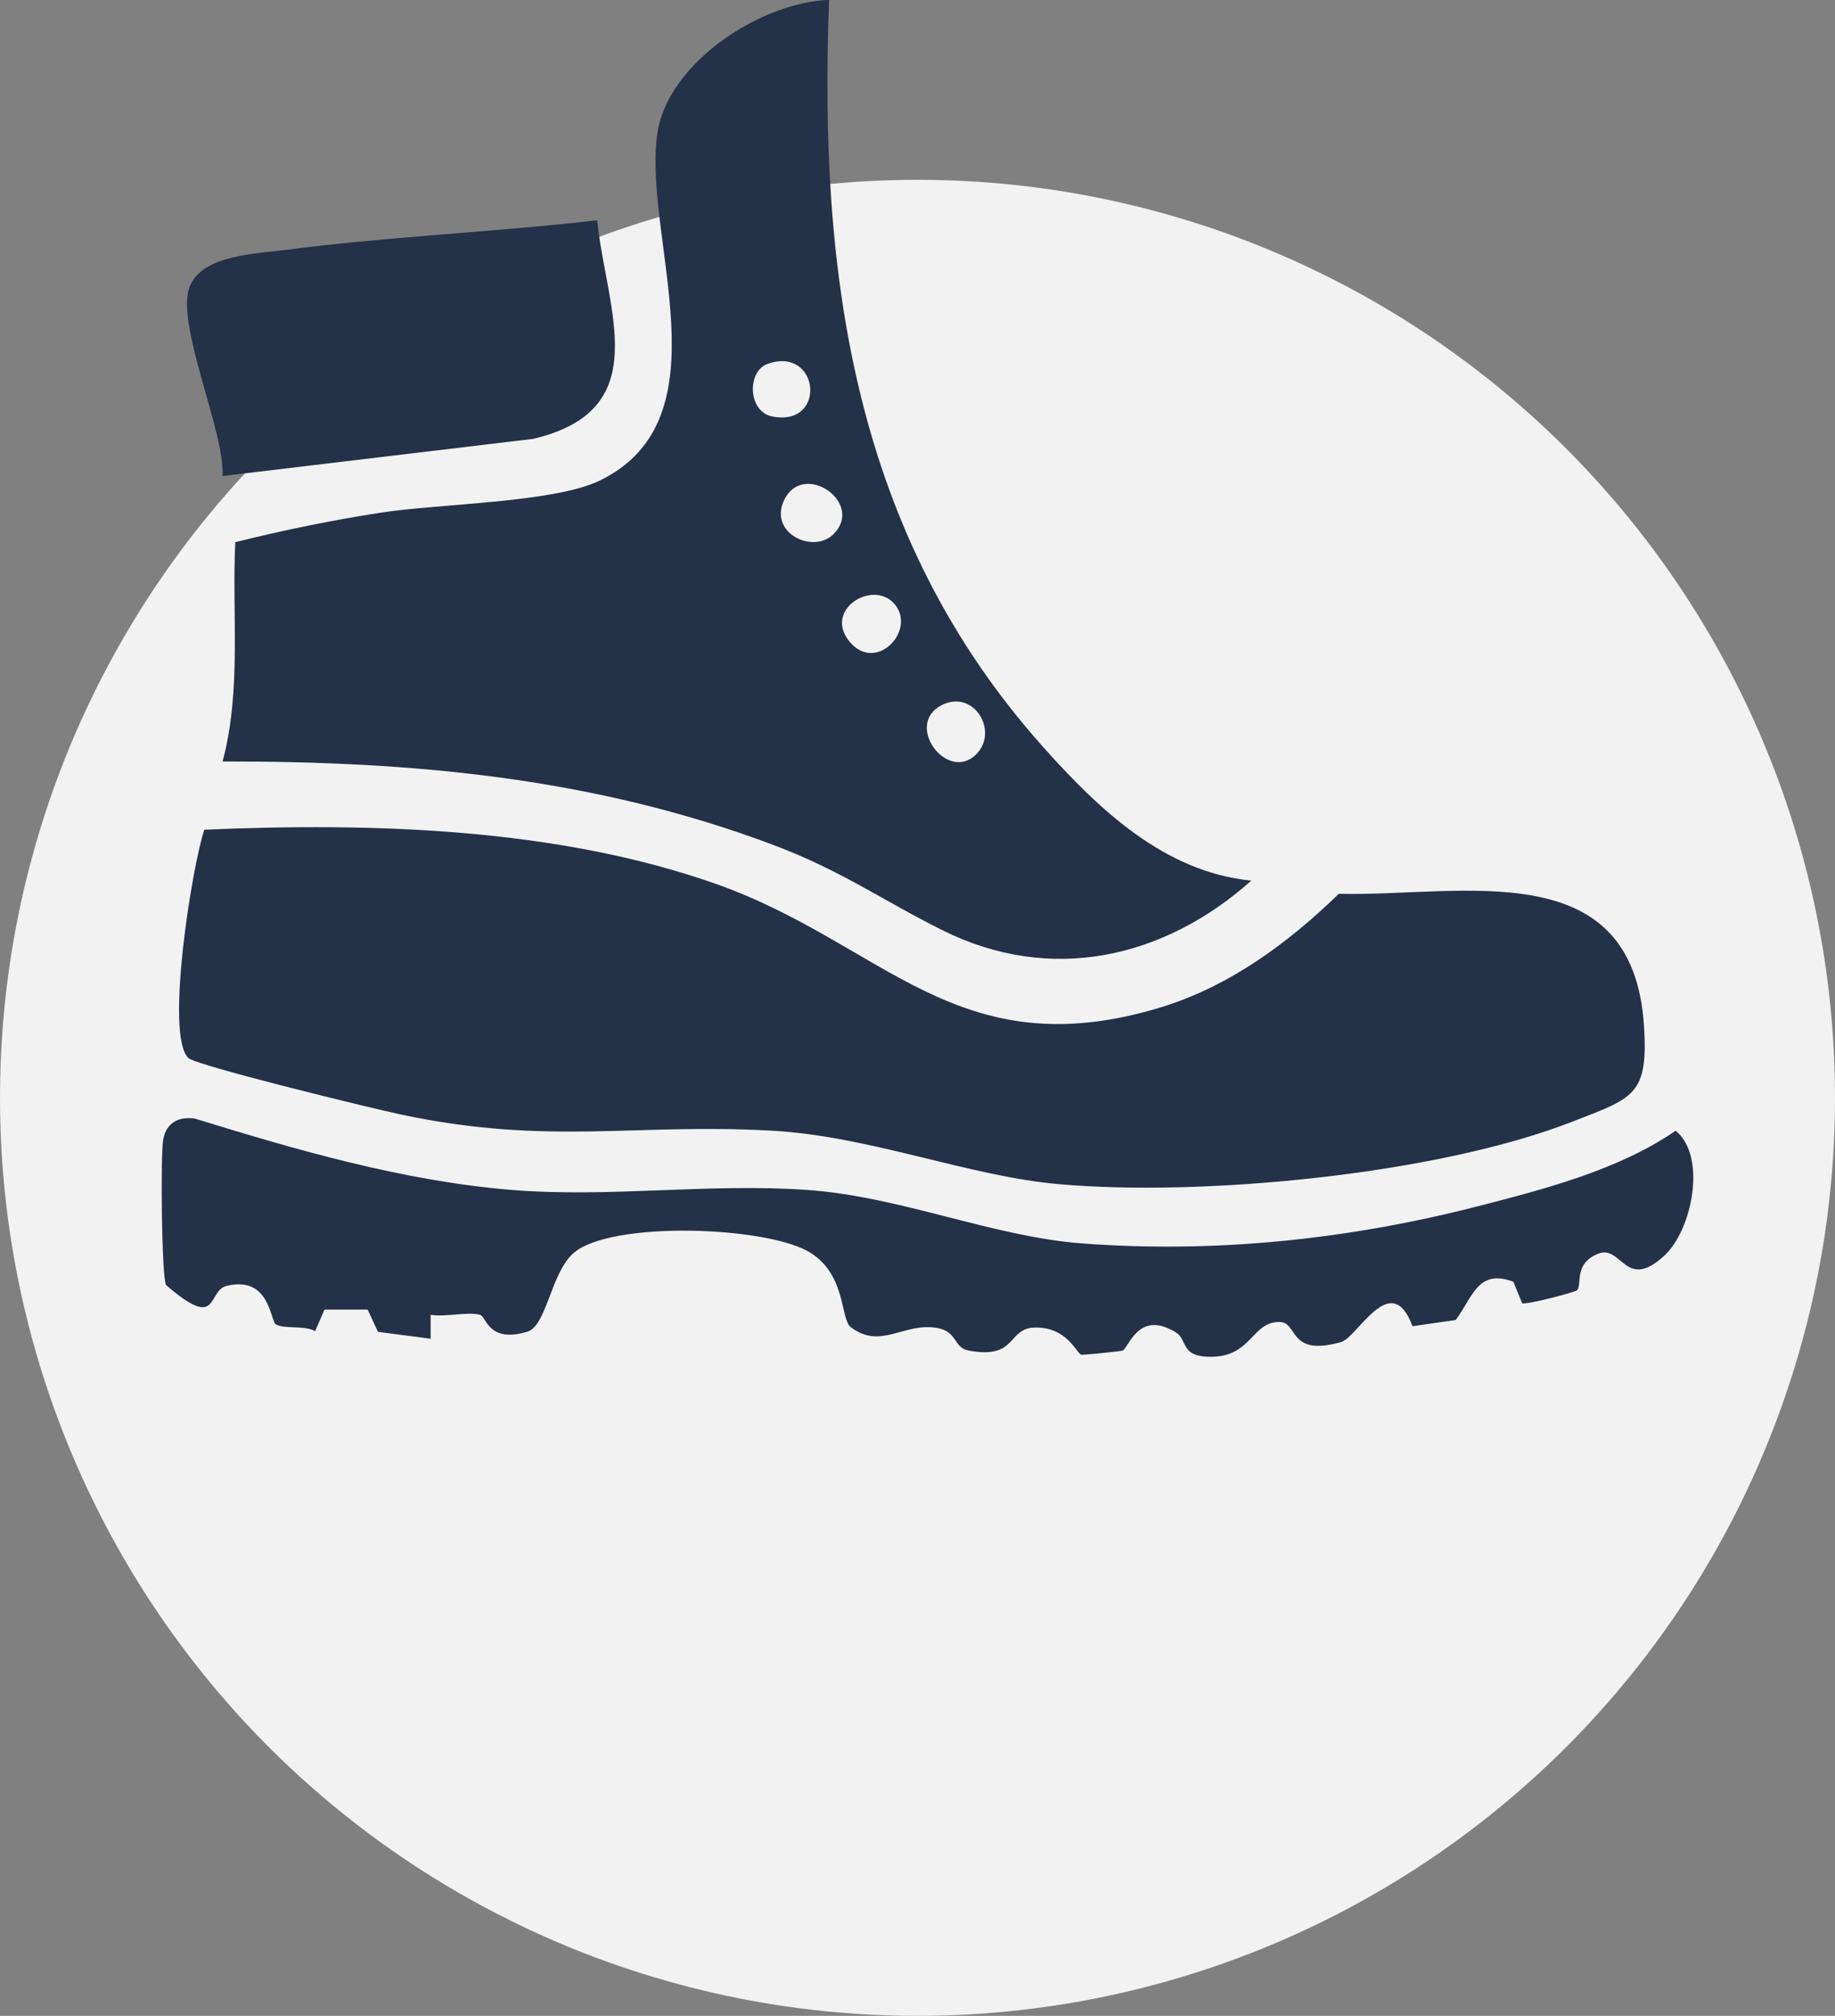 <?xml version="1.0" encoding="UTF-8"?> <svg xmlns="http://www.w3.org/2000/svg" id="_Слой_2" data-name="Слой 2" viewBox="0 0 133.46 146.53"><rect x="0" y="0" width="133.46" height="146.53" fill="#808080" stroke="none"/><defs><style> .cls-1 { fill: #f2f2f2; } .cls-2 { fill: #233149; } </style></defs><g id="_Слой_1-2" data-name="Слой 1"><circle class="cls-1" cx="66.73" cy="79.8" r="66.73"></circle><g><path class="cls-2" d="M60.3,0c-.77,20.07,1.82,38.91,15.56,54.29,4.02,4.5,8.81,9.1,15.15,9.72-6.37,5.67-14.59,7.52-22.44,3.62-4.46-2.22-7.34-4.34-12.37-6.23-13.02-4.88-26.14-6.07-40.01-6.05,1.39-5.22.67-10.6.92-15.94,3.49-.87,7.05-1.6,10.61-2.15,4.19-.65,12.52-.71,15.86-2.31,9.39-4.49,3.17-17.64,4.22-25.19.72-5.19,7.52-9.59,12.5-9.77ZM55.83,26.45c-1.51.53-1.47,3.49.37,3.83,3.98.74,3.4-5.16-.37-3.83ZM60.63,38.82c2.26-2.27-2.19-5.36-3.59-2.49-1.18,2.41,2.1,3.98,3.59,2.49ZM64.95,43.79c-1.62-1.62-5.1.61-3.12,2.9s4.97-1.04,3.12-2.9ZM71.01,54.82c1.65-1.68-.18-4.72-2.49-3.58-2.83,1.4.39,5.71,2.49,3.58Z"></path><path class="cls-2" d="M13.69,76.89c-1.7-1.65.28-13.93,1.17-16.58,12.16-.52,25.61-.15,37.21,3.94,12.24,4.32,17.54,13.48,32.36,8.97,4.98-1.52,9.27-4.68,12.94-8.25,8.98.21,21.4-3.04,22.2,9.63.32,5.03-.79,5.21-5.21,6.93-9.84,3.84-26.91,5.48-37.4,4.54-6.57-.59-13.69-3.48-20.77-3.88-9.98-.57-16.26,1.09-26.95-1.16-1.92-.4-14.97-3.57-15.55-4.13Z"></path><path class="cls-2" d="M114.72,93.77c-.13.16-3.57,1.05-4.01.97l-.64-1.57c-2.61-.99-2.98,1.18-4.2,2.78l-3.14.45c-1.56-4.21-3.98.81-5.19,1.15-3.9,1.1-3.08-1.46-4.5-1.46-1.99,0-2,2.47-4.87,2.53-2.38.05-1.75-1.22-2.65-1.77-2.77-1.71-3.44,1.22-3.9,1.33-.28.06-2.82.32-2.97.29-.35-.06-1.02-2.06-3.45-1.97-1.95.08-1.22,2.33-4.75,1.67-1.1-.2-.8-1.35-2.23-1.63-2.44-.48-4.14,1.61-6.34-.07-.78-.6-.31-3.74-2.92-5.4-3.04-1.94-14.48-2.36-17.23,0-1.66,1.42-1.97,5.29-3.36,5.72-2.87.88-2.99-1.1-3.46-1.22-.95-.24-2.52.18-3.59,0v1.74s-3.83-.5-3.83-.5l-.75-1.62h-3.14s-.68,1.57-.68,1.57c-.77-.45-2.29-.12-2.87-.51-.39-.26-.44-3.55-3.57-2.78-1.45.36-.48,3.33-4.4-.06-.33-.55-.41-9.52-.21-10.58.23-1.23,1.12-1.69,2.31-1.52,7.46,2.3,15.15,4.53,22.98,5.18,7.19.59,14.4-.51,21.61.01,6.74.48,13.44,3.39,19.91,3.88,9.72.74,19.48-.3,28.85-2.71,4.83-1.24,10.24-2.65,14.34-5.48,2.27,1.84,1.23,7.17-.81,9.07-2.87,2.66-3.09-.84-4.85-.12s-1.13,2.19-1.5,2.64Z"></path><path class="cls-2" d="M43.43,16.01c.69,6.59,4.28,13.78-4.65,15.89l-22.59,2.7c.16-3.3-3.5-11.17-2.37-13.83.96-2.24,4.8-2.32,6.91-2.6,7.51-.98,15.17-1.29,22.7-2.16Z"></path></g></g></svg> 